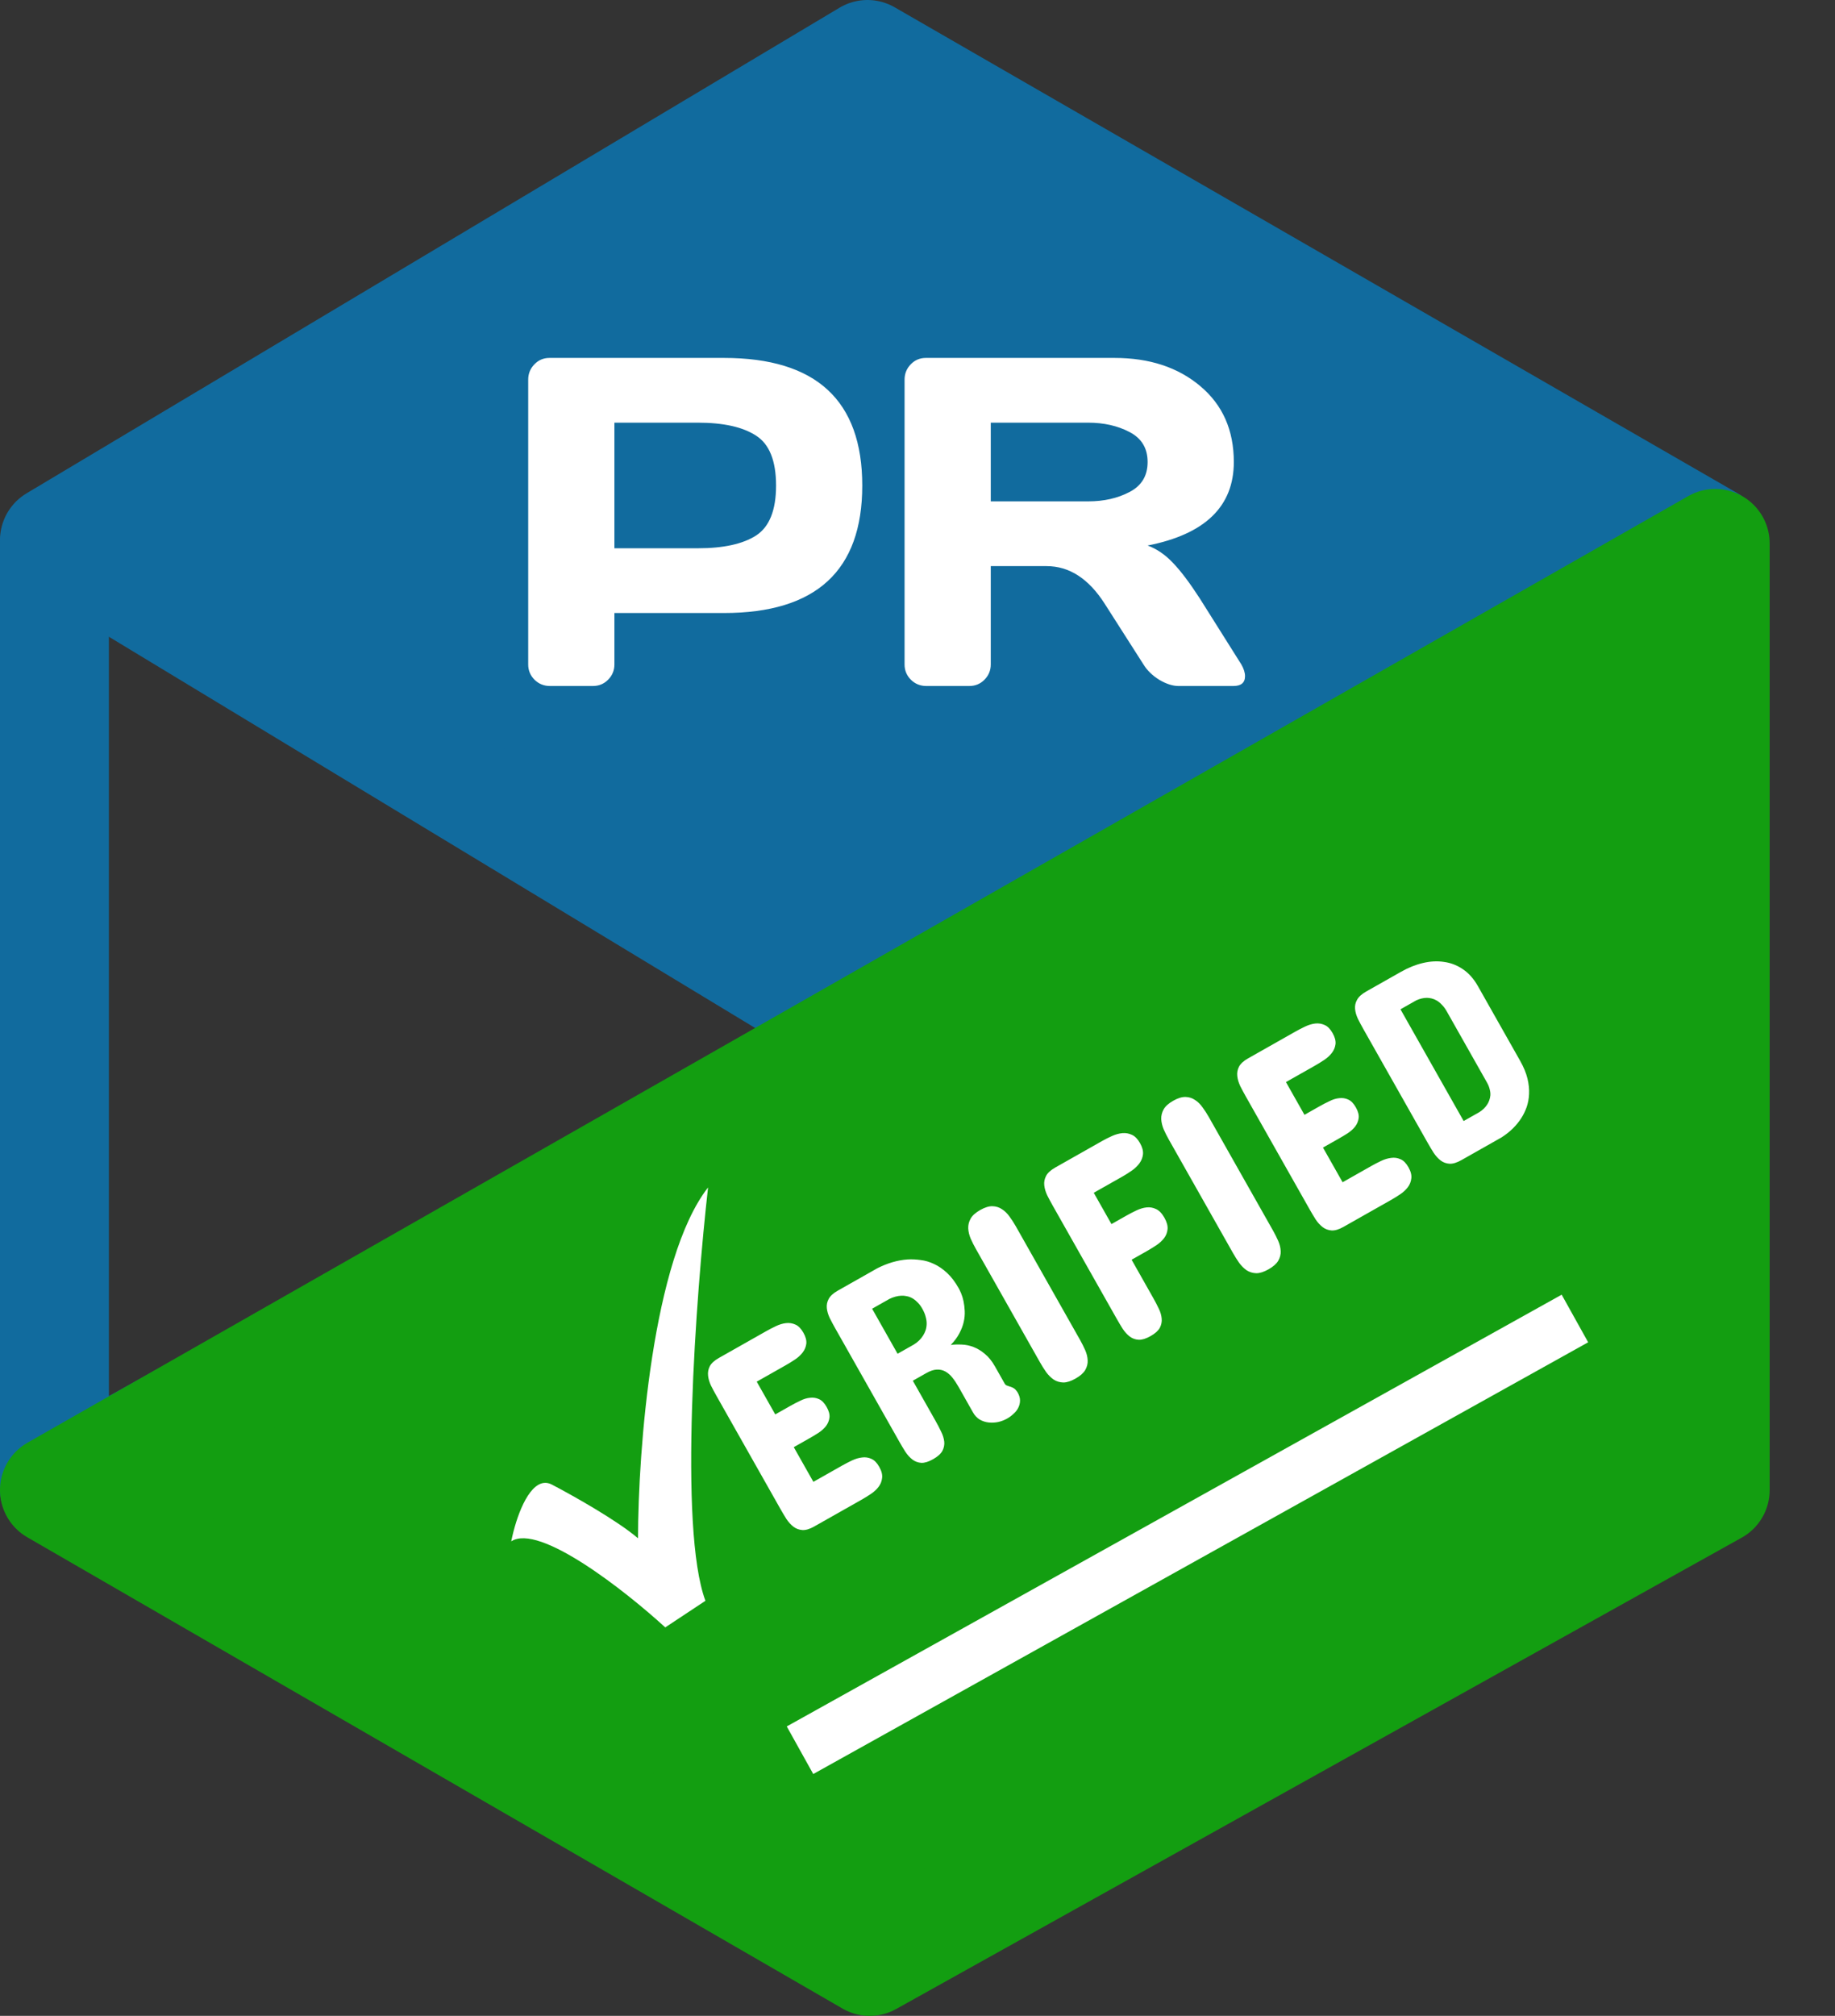 <svg width="337" height="370" viewBox="0 0 337 370" fill="none" xmlns="http://www.w3.org/2000/svg">
<rect x="0" y="0" width="337" height="370" fill="#333333" stroke="none"/>
<path d="M10 273.248V99.744L166 186.496L10 273.248Z" stroke="#116B9E" stroke-width="20" stroke-linecap="round" stroke-linejoin="round"/>
<path d="M159.308 10L314 99.136L159.308 189.473L10 99.136L159.308 10Z" fill="#116B9E" stroke="#116B9E" stroke-width="20" stroke-linecap="round" stroke-linejoin="round"/>
<path d="M10 273.491L315 99.744V273.491L159.727 360L10 273.491Z" fill="#139E11" stroke="#139E11" stroke-width="20" stroke-linecap="round" stroke-linejoin="round"/>
<path d="M140.684 244.345C141.273 244.012 141.883 243.697 142.512 243.399C143.141 243.101 143.757 242.918 144.36 242.849C144.962 242.781 145.539 242.872 146.091 243.125C146.633 243.362 147.117 243.856 147.542 244.608C147.967 245.359 148.146 246.036 148.078 246.638C148.002 247.226 147.78 247.76 147.41 248.242C147.041 248.723 146.567 249.157 145.987 249.542C145.408 249.928 144.824 250.288 144.235 250.621L138.975 253.597L142.376 259.608L145.161 258.033C145.75 257.699 146.352 257.388 146.966 257.099C147.587 256.786 148.184 256.604 148.757 256.552C149.337 256.477 149.891 256.562 150.419 256.808C150.939 257.039 151.403 257.516 151.811 258.238C152.228 258.974 152.402 259.625 152.332 260.189C152.262 260.754 152.05 261.272 151.696 261.745C151.347 262.195 150.883 262.613 150.304 262.999C149.732 263.362 149.151 263.71 148.562 264.044L145.777 265.619L149.378 271.983L154.637 269.008C155.227 268.674 155.836 268.359 156.465 268.061C157.094 267.764 157.71 267.581 158.313 267.512C158.907 267.428 159.48 267.513 160.031 267.765C160.574 268.002 161.054 268.489 161.471 269.226C161.904 269.992 162.08 270.68 161.997 271.291C161.93 271.893 161.711 272.435 161.341 272.916C160.972 273.398 160.498 273.831 159.919 274.217C159.34 274.603 158.763 274.959 158.188 275.284L149.526 280.185C148.701 280.652 147.976 280.867 147.353 280.831C146.744 280.786 146.203 280.587 145.73 280.232C145.249 279.862 144.815 279.388 144.429 278.809C144.058 278.222 143.693 277.611 143.335 276.978L131.582 256.205C131.224 255.571 130.888 254.944 130.576 254.323C130.279 253.694 130.1 253.086 130.039 252.498C129.97 251.895 130.074 251.321 130.349 250.776C130.639 250.223 131.196 249.713 132.021 249.247L140.684 244.345ZM153.391 243.808C153.033 243.174 152.697 242.547 152.385 241.926C152.087 241.297 151.908 240.689 151.848 240.101C151.787 239.512 151.899 238.953 152.183 238.423C152.473 237.87 153.03 237.36 153.855 236.894L161.148 232.768C163.01 231.831 164.847 231.297 166.66 231.166C167.43 231.119 168.228 231.154 169.053 231.271C169.884 231.365 170.711 231.607 171.534 231.996C172.35 232.371 173.143 232.914 173.915 233.625C174.686 234.336 175.397 235.266 176.047 236.415C176.181 236.651 176.338 236.98 176.519 237.403C176.691 237.811 176.837 238.293 176.957 238.847C177.068 239.387 177.14 239.979 177.173 240.621C177.206 241.264 177.145 241.93 176.991 242.62C176.837 243.311 176.566 244.018 176.179 244.743C175.806 245.459 175.281 246.165 174.605 246.859C175.237 246.773 175.914 246.75 176.636 246.789C177.35 246.813 178.066 246.962 178.785 247.236C179.504 247.51 180.201 247.932 180.874 248.504C181.562 249.068 182.178 249.828 182.719 250.786L184.495 253.924C184.595 254.101 184.722 254.223 184.877 254.291C185.032 254.359 185.179 254.412 185.318 254.45C185.871 254.604 186.253 254.797 186.462 255.028C186.662 255.246 186.808 255.435 186.9 255.597C187.192 256.113 187.335 256.606 187.328 257.076C187.322 257.546 187.212 257.988 186.998 258.4C186.799 258.805 186.511 259.172 186.134 259.502C185.78 259.839 185.382 260.132 184.94 260.382C184.453 260.657 183.918 260.863 183.334 260.999C182.741 261.12 182.155 261.15 181.576 261.089C180.997 261.028 180.45 260.851 179.934 260.559C179.434 260.259 179.021 259.821 178.696 259.247L176.045 254.562C175.679 253.914 175.297 253.342 174.9 252.847C174.503 252.352 174.067 251.976 173.592 251.72C173.116 251.464 172.595 251.351 172.028 251.38C171.461 251.409 170.824 251.623 170.117 252.023L167.642 253.424L171.818 260.805C172.184 261.453 172.521 262.099 172.827 262.743C173.147 263.378 173.342 263.997 173.411 264.6C173.471 265.188 173.356 265.759 173.066 266.312C172.768 266.85 172.199 267.357 171.359 267.832C170.534 268.299 169.814 268.521 169.199 268.5C168.59 268.455 168.05 268.256 167.577 267.901C167.095 267.531 166.657 267.05 166.263 266.456C165.884 265.854 165.51 265.229 165.144 264.581L153.391 243.808ZM167.846 246.773C168.566 246.327 169.129 245.775 169.535 245.117C169.711 244.843 169.858 244.536 169.977 244.197C170.096 243.857 170.164 243.478 170.18 243.061C170.197 242.643 170.14 242.199 170.009 241.728C169.894 241.248 169.682 240.736 169.374 240.191C169.099 239.705 168.798 239.311 168.472 239.009C168.152 238.685 167.824 238.432 167.489 238.253C167.154 238.073 166.814 237.954 166.47 237.896C166.141 237.829 165.825 237.804 165.523 237.819C164.804 237.856 164.079 238.052 163.347 238.408L160.165 240.209L164.841 248.474L167.846 246.773ZM179.227 229.248C178.869 228.615 178.548 227.979 178.266 227.342C177.997 226.696 177.848 226.071 177.817 225.466C177.792 224.838 177.94 224.24 178.259 223.67C178.579 223.1 179.166 222.574 180.02 222.09C180.875 221.607 181.628 221.375 182.281 221.394C182.934 221.414 183.516 221.6 184.027 221.953C184.544 222.283 185.003 222.733 185.404 223.304C185.819 223.866 186.206 224.464 186.564 225.097L198.317 245.87C198.684 246.519 199.009 247.161 199.291 247.799C199.574 248.436 199.728 249.069 199.753 249.697C199.784 250.301 199.632 250.893 199.298 251.471C198.97 252.026 198.379 252.545 197.524 253.029C196.67 253.512 195.92 253.751 195.276 253.746C194.623 253.727 194.038 253.552 193.521 253.222C193.01 252.87 192.547 252.412 192.131 251.85C191.731 251.279 191.347 250.67 190.98 250.021L179.227 229.248ZM202.428 209.412C203.018 209.079 203.631 208.771 204.268 208.488C204.906 208.205 205.53 208.037 206.141 207.982C206.753 207.928 207.338 208.035 207.897 208.302C208.448 208.554 208.937 209.056 209.362 209.807C209.787 210.558 209.97 211.243 209.91 211.86C209.843 212.462 209.628 213.011 209.267 213.507C208.906 214.003 208.44 214.452 207.869 214.852C207.299 215.253 206.719 215.62 206.129 215.953L200.87 218.929L204.121 224.675L206.905 223.099C207.48 222.774 208.081 222.463 208.71 222.166C209.339 221.868 209.955 221.685 210.558 221.616C211.161 221.547 211.742 221.646 212.302 221.913C212.876 222.172 213.388 222.699 213.838 223.494C214.288 224.29 214.484 224.996 214.424 225.613C214.365 226.23 214.151 226.779 213.781 227.261C213.412 227.742 212.937 228.176 212.358 228.562C211.779 228.948 211.195 229.307 210.606 229.641L207.821 231.216L211.797 238.244C212.164 238.892 212.496 239.53 212.794 240.159C213.106 240.78 213.289 241.396 213.343 242.007C213.404 242.595 213.289 243.166 212.999 243.719C212.701 244.257 212.139 244.76 211.314 245.227C210.474 245.702 209.747 245.929 209.132 245.907C208.508 245.871 207.96 245.675 207.487 245.321C207.006 244.951 206.572 244.477 206.186 243.898C205.815 243.31 205.446 242.693 205.079 242.044L193.327 221.272C192.968 220.638 192.633 220.011 192.32 219.39C192.023 218.761 191.844 218.153 191.783 217.564C191.715 216.962 191.825 216.384 192.115 215.831C192.405 215.278 192.97 214.763 193.81 214.288L202.428 209.412ZM214.674 209.194C214.316 208.56 213.995 207.925 213.712 207.287C213.444 206.642 213.295 206.016 213.264 205.412C213.239 204.784 213.386 204.185 213.706 203.615C214.025 203.045 214.612 202.519 215.467 202.035C216.321 201.552 217.075 201.32 217.728 201.34C218.381 201.359 218.963 201.545 219.473 201.898C219.991 202.228 220.449 202.678 220.85 203.249C221.266 203.811 221.652 204.409 222.011 205.043L233.764 225.816C234.13 226.464 234.455 227.107 234.738 227.744C235.021 228.381 235.175 229.014 235.199 229.642C235.23 230.247 235.079 230.838 234.744 231.416C234.417 231.971 233.825 232.49 232.971 232.974C232.116 233.457 231.367 233.697 230.722 233.692C230.069 233.672 229.484 233.498 228.967 233.168C228.456 232.815 227.993 232.357 227.578 231.795C227.177 231.224 226.794 230.615 226.427 229.967L214.674 209.194ZM237.875 189.357C238.464 189.024 239.074 188.709 239.703 188.411C240.332 188.113 240.948 187.93 241.55 187.861C242.153 187.793 242.73 187.884 243.281 188.137C243.824 188.374 244.308 188.868 244.733 189.62C245.158 190.371 245.337 191.048 245.269 191.65C245.193 192.238 244.971 192.772 244.601 193.254C244.232 193.735 243.757 194.169 243.178 194.555C242.599 194.94 242.015 195.3 241.426 195.634L236.166 198.609L239.567 204.62L242.352 203.045C242.941 202.711 243.543 202.4 244.157 202.111C244.778 201.799 245.375 201.616 245.948 201.564C246.528 201.489 247.082 201.574 247.61 201.82C248.13 202.051 248.594 202.528 249.002 203.25C249.419 203.986 249.592 204.637 249.523 205.201C249.453 205.766 249.241 206.284 248.886 206.757C248.538 207.207 248.074 207.625 247.495 208.011C246.923 208.374 246.342 208.722 245.752 209.056L242.968 210.631L246.569 216.996L251.828 214.02C252.418 213.686 253.027 213.371 253.656 213.073C254.285 212.776 254.901 212.593 255.504 212.524C256.098 212.44 256.671 212.525 257.222 212.777C257.765 213.014 258.245 213.501 258.661 214.238C259.095 215.004 259.27 215.692 259.188 216.303C259.12 216.905 258.902 217.447 258.532 217.928C258.163 218.41 257.689 218.843 257.11 219.229C256.531 219.615 255.954 219.971 255.379 220.296L246.716 225.197C245.891 225.664 245.167 225.879 244.544 225.843C243.935 225.798 243.394 225.599 242.921 225.244C242.44 224.874 242.006 224.4 241.62 223.821C241.249 223.234 240.884 222.623 240.526 221.99L228.773 201.217C228.415 200.583 228.079 199.956 227.767 199.335C227.47 198.706 227.291 198.098 227.23 197.51C227.161 196.907 227.264 196.333 227.54 195.788C227.83 195.235 228.387 194.725 229.212 194.259L237.875 189.357ZM257.322 178.355C258.663 177.596 260.003 177.061 261.344 176.75C262.7 176.43 263.997 176.368 265.235 176.562C266.479 176.733 267.628 177.182 268.681 177.909C269.748 178.627 270.661 179.657 271.42 180.998L279.172 194.699C279.822 195.848 280.272 196.935 280.521 197.961C280.763 198.972 280.86 199.918 280.815 200.8C280.775 201.658 280.627 202.462 280.37 203.21C280.104 203.944 279.785 204.601 279.413 205.181C278.53 206.575 277.31 207.771 275.754 208.768L268.417 212.919C267.578 213.394 266.85 213.621 266.235 213.6C265.612 213.563 265.064 213.368 264.591 213.013C264.109 212.644 263.676 212.169 263.29 211.59C262.919 211.003 262.55 210.385 262.183 209.737L250.405 188.92C250.047 188.286 249.711 187.659 249.399 187.038C249.101 186.409 248.922 185.801 248.862 185.213C248.801 184.624 248.92 184.061 249.219 183.523C249.509 182.97 250.074 182.456 250.913 181.981L257.322 178.355ZM257.198 185.251L268.801 205.759L271.674 204.134C272.291 203.746 272.774 203.278 273.125 202.729C273.273 202.509 273.4 202.253 273.506 201.959C273.613 201.666 273.68 201.355 273.709 201.028C273.729 200.686 273.688 200.32 273.584 199.931C273.496 199.534 273.326 199.114 273.076 198.673L265.7 185.634C265.425 185.148 265.131 184.75 264.82 184.44C264.515 184.107 264.202 183.846 263.882 183.658C263.561 183.47 263.244 183.338 262.929 183.263C262.614 183.189 262.321 183.151 262.048 183.149C261.388 183.153 260.729 183.312 260.071 183.626L257.198 185.251Z" fill="white"/>
<path d="M117.172 282.345C113.342 279.055 105.03 274.402 101.352 272.486C100.854 272.227 100.372 272.134 99.91 272.181C96.959 272.48 94.778 278.453 93.887 282.911C99.006 279.523 114.879 292.025 122.176 298.7L129.554 293.817C124.593 280.534 127.809 237.703 130.036 217.948C119.799 231.078 117.195 266.35 117.172 282.345Z" fill="white"/>
<path d="M289.235 242L146.921 321.245" stroke="white" stroke-width="10"/>
<path d="M97.005 121.964V69.684C97.005 68.592 97.383 67.654 98.139 66.871C98.894 66.087 99.818 65.695 100.91 65.695H132.95C149.887 65.695 158.355 73.505 158.355 89.126C158.355 104.72 149.887 112.516 132.95 112.516H112.836V121.964C112.836 123.056 112.444 123.994 111.66 124.778C110.904 125.534 109.98 125.912 108.889 125.912H100.994C99.902 125.912 98.965 125.534 98.181 124.778C97.397 123.994 97.005 123.056 97.005 121.964ZM112.836 100.632H128.163C132.866 100.632 136.436 99.849 138.871 98.281C141.307 96.685 142.524 93.634 142.524 89.126C142.524 84.591 141.307 81.54 138.871 79.972C136.436 78.376 132.866 77.579 128.163 77.579H112.836V100.632ZM228.65 124.106C228.65 125.31 227.937 125.912 226.509 125.912H216.431C215.367 125.912 214.191 125.534 212.903 124.778C211.644 123.994 210.678 123.056 210.006 121.964L202.867 110.794C199.928 106.203 196.372 103.908 192.201 103.908H181.955V121.964C181.955 123.056 181.563 123.994 180.779 124.778C180.023 125.534 179.1 125.912 178.008 125.912H170.113C169.021 125.912 168.084 125.534 167.3 124.778C166.516 123.994 166.124 123.056 166.124 121.964V69.684C166.124 68.592 166.502 67.654 167.258 66.871C168.014 66.087 168.938 65.695 170.029 65.695H204.673C211.084 65.695 216.333 67.417 220.42 70.86C224.535 74.303 226.593 78.95 226.593 84.801C226.593 92.948 221.316 98.057 210.762 100.128C212.441 100.744 213.995 101.808 215.423 103.32C216.851 104.804 218.488 106.973 220.336 109.829L227.979 121.964C228.426 122.748 228.65 123.462 228.65 124.106ZM181.955 92.024H199.844C202.727 92.024 205.261 91.45 207.444 90.302C209.656 89.154 210.762 87.321 210.762 84.801C210.762 82.282 209.656 80.448 207.444 79.3C205.261 78.153 202.727 77.579 199.844 77.579H181.955V92.024Z" fill="white"/>
</svg>

